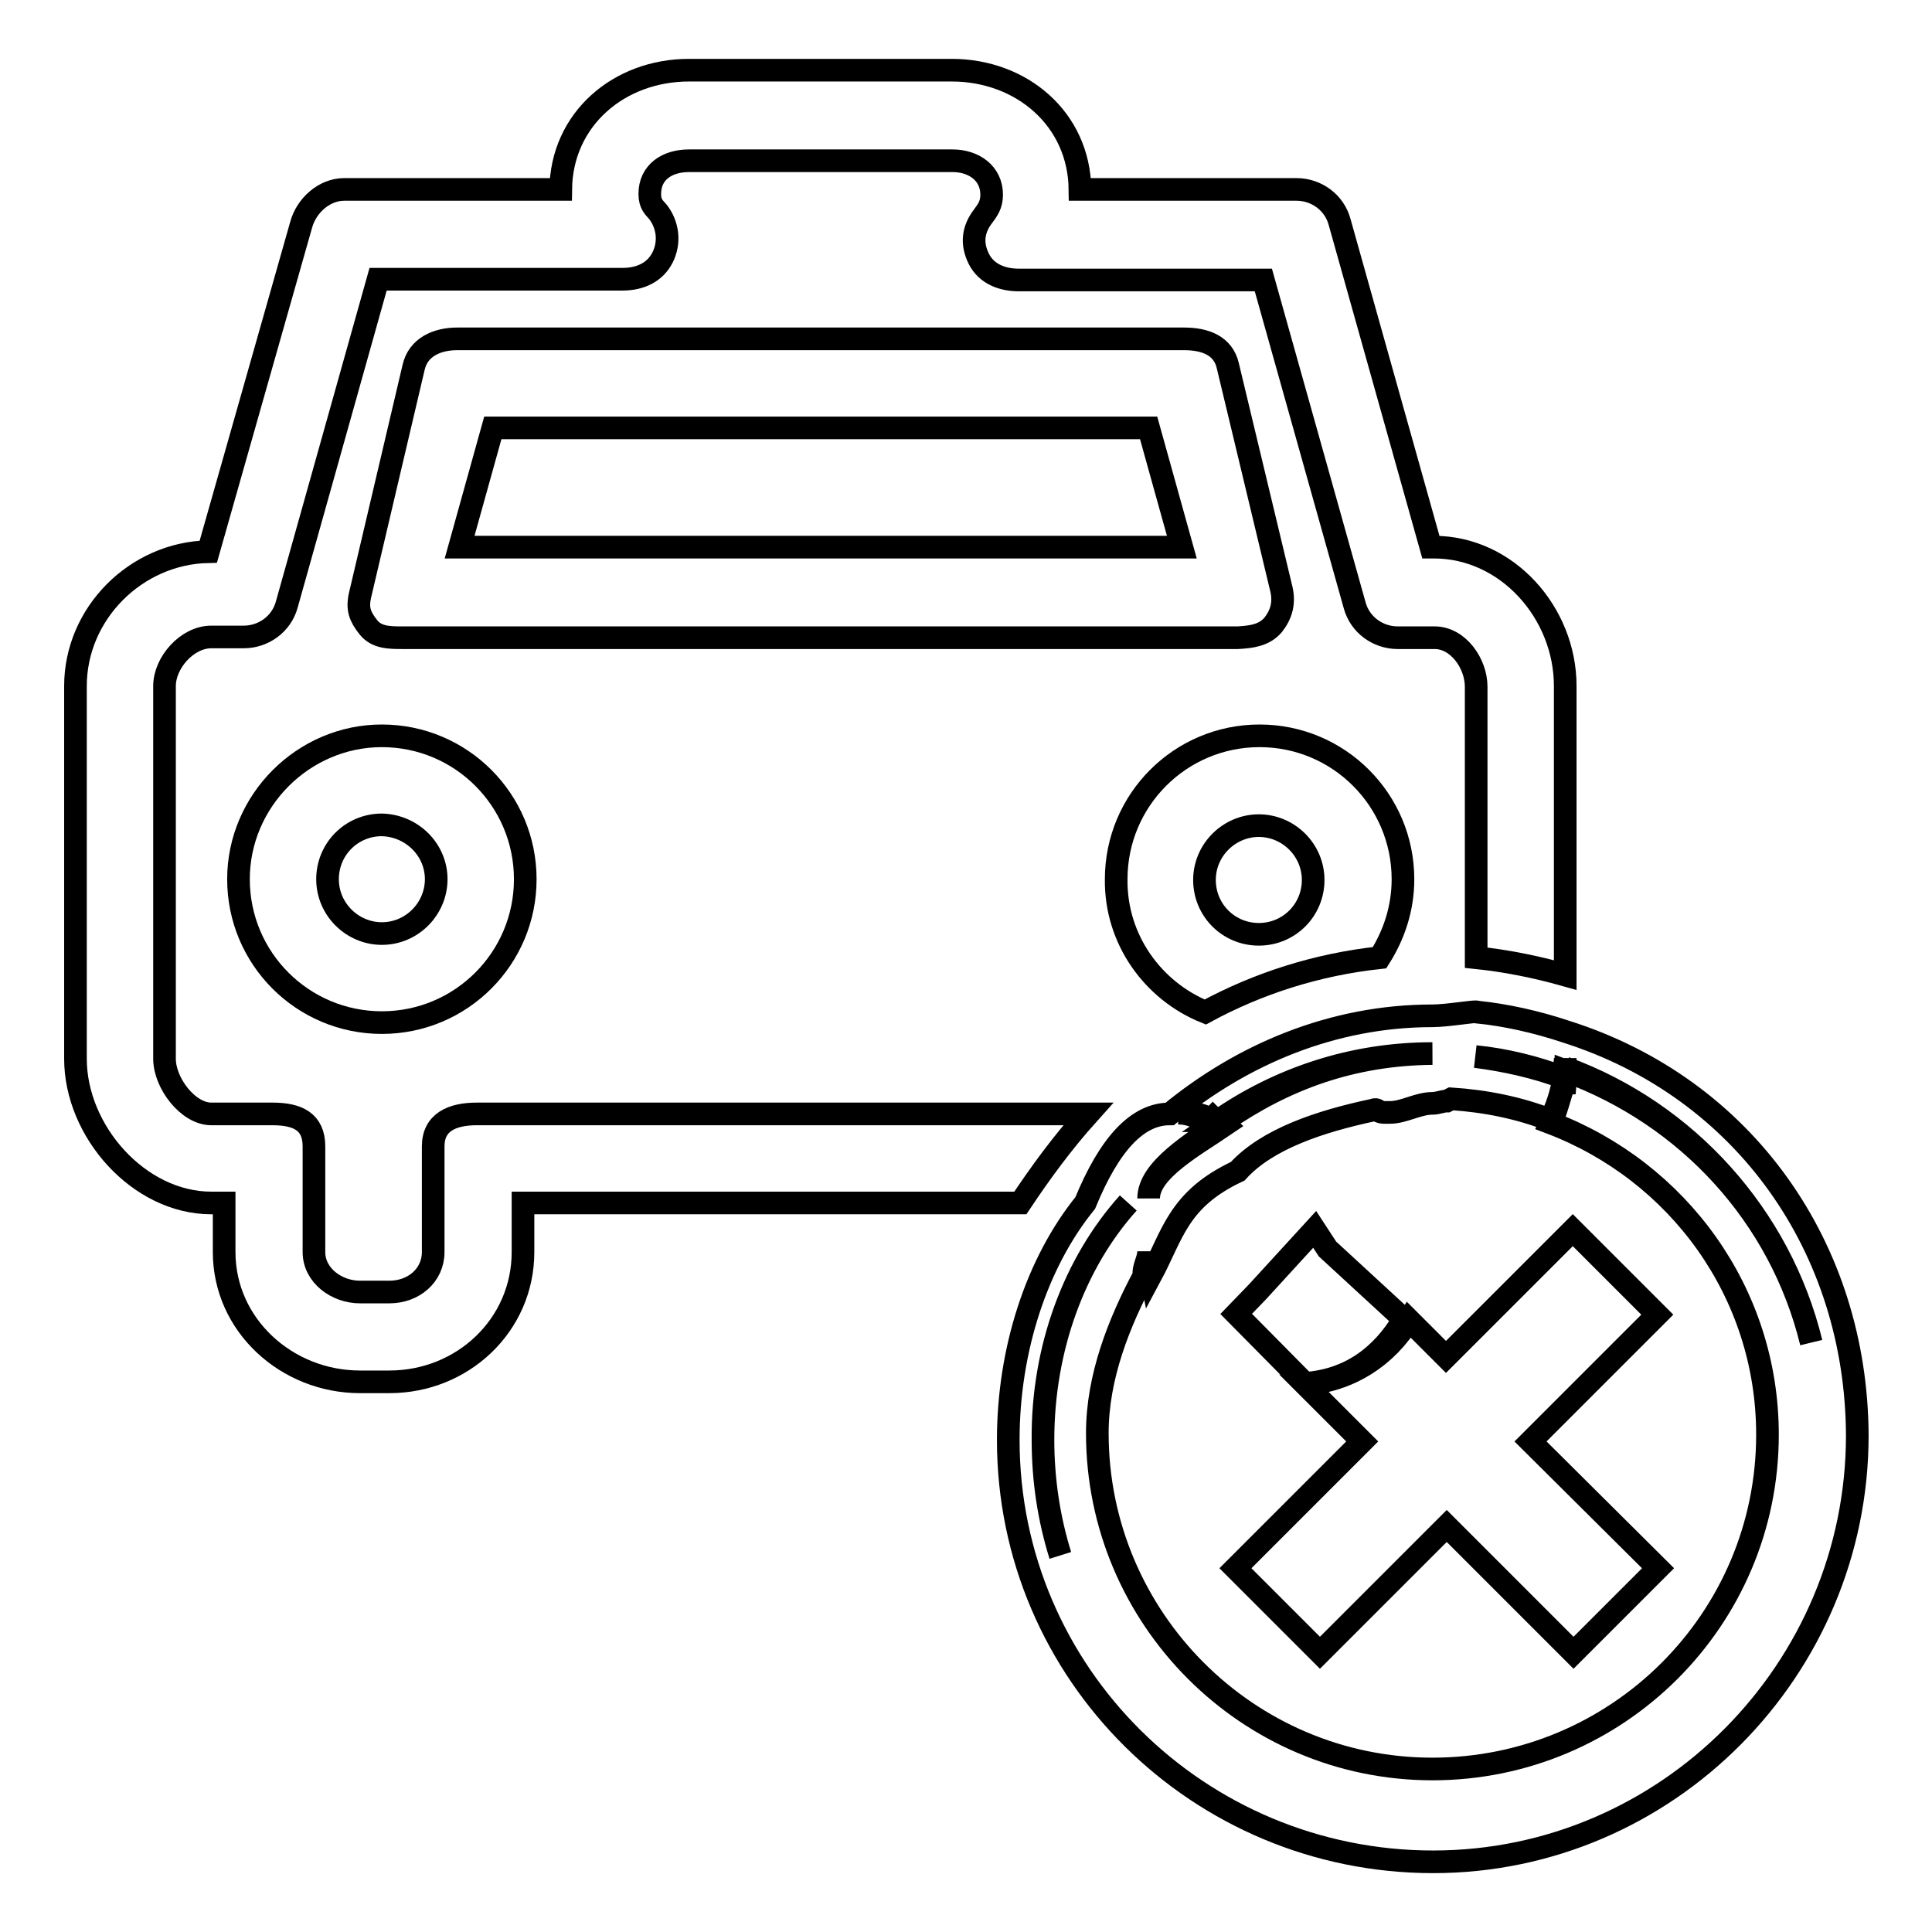 <?xml version="1.0" encoding="utf-8"?>
<!-- Svg Vector Icons : http://www.onlinewebfonts.com/icon -->
<!DOCTYPE svg PUBLIC "-//W3C//DTD SVG 1.1//EN" "http://www.w3.org/Graphics/SVG/1.1/DTD/svg11.dtd">
<svg version="1.1" xmlns="http://www.w3.org/2000/svg" xmlns:xlink="http://www.w3.org/1999/xlink" x="0px" y="0px" viewBox="0 0 256 256" enable-background="new 0 0 256 256" xml:space="preserve">
<g><g><g><g><path stroke-width="3" fill-opacity="0" stroke="#000000"  d="M28,159.4h1.7v6.5c0,9.7,8.3,17.2,18,17.2h3.9c9.7,0,17.7-7.5,17.7-17.2v-6.5h65.9c2.6-3.9,5.5-7.9,9-11.8H63.2c-3.3,0-5.8,1.1-5.8,4.3v14c0,3.1-2.6,5.3-5.8,5.3h-3.9c-3.1,0-6.1-2.2-6.1-5.3v-14c0-3.3-2.2-4.3-5.5-4.3H28c-3.1,0-6.2-4.1-6.2-7.3V90.9c0-3.1,3-6.5,6.2-6.5h4.3c2.6,0,5-1.7,5.7-4.3L50.1,37h32.4c2.3,0,4.3-0.9,5.3-2.9c1-2,0.7-4.3-0.6-6c-0.5-0.6-1.1-1-1.1-2.4c0-2.9,2.3-4.4,5.2-4.4h34.9c2.9,0,5.2,1.7,5.2,4.5c0,1.4-0.6,2.1-1.1,2.8c-1.4,1.8-1.6,3.7-0.6,5.7c1,2,3.1,2.8,5.3,2.8h32.4l12.1,43.1c0.7,2.6,3.1,4.3,5.7,4.3h4.9c3.1,0,5.5,3.4,5.5,6.5v35.9c3.9,0.4,7.9,1.2,11.8,2.3V90.9c0-9.7-7.7-18.4-17.4-18.4h-0.4l-12.1-43.1c-0.7-2.6-3.1-4.3-5.7-4.3h-28.7c-0.1-9.3-7.7-15.8-17-15.8H91.3c-9.3,0-16.9,6.5-17,15.8H45.6c-2.6,0-5,2.1-5.7,4.7L27.6,73.1C18,73.3,10,81.3,10,90.9v49.4C10,149.9,18.4,159.4,28,159.4z M143.2,25.2C143.2,25.2,143.2,25.2,143.2,25.2C143.2,25.1,143.2,25.2,143.2,25.2z M74.3,25.2C74.3,25.2,74.3,25.1,74.3,25.2C74.3,25.1,74.3,25.2,74.3,25.2z"/><path stroke-width="3" fill-opacity="0" stroke="#000000"  d="M31.6,116.5c0,10.5,8.5,19,19,19c10.5,0,19-8.5,19-19s-8.5-19-19-19C40.2,97.5,31.6,106.1,31.6,116.5z M57.8,116.5c0,3.9-3.2,7.2-7.2,7.2c-3.9,0-7.2-3.2-7.2-7.2s3.2-7.2,7.2-7.2C54.6,109.4,57.8,112.6,57.8,116.5z"/><path stroke-width="3" fill-opacity="0" stroke="#000000"  d="M159.7,134.1c7-3.8,14.8-6.3,23.1-7.2c1.9-3,3.1-6.5,3.1-10.4c0-10.5-8.5-19-19-19s-19,8.5-19,19C147.8,124.5,152.8,131.3,159.7,134.1z M166.8,109.4c3.9,0,7.2,3.2,7.2,7.2s-3.2,7.2-7.2,7.2s-7.2-3.2-7.2-7.2S162.9,109.4,166.8,109.4z"/><path stroke-width="3" fill-opacity="0" stroke="#000000"  d="M168.7,82.8c1.1-1.4,1.5-2.9,1.1-4.7l-7.1-29.6c-0.6-2.7-3-3.6-5.8-3.6H60.6c-2.7,0-5.2,1.1-5.8,3.8l-7.1,30.2c-0.4,1.8,0,2.8,1.1,4.2c1.1,1.4,2.8,1.4,4.6,1.4H164C165.8,84.4,167.5,84.2,168.7,82.8z M60.9,72.5l4.4-15.8h86.9l4.4,15.8H60.9z"/><path stroke-width="3" fill-opacity="0" stroke="#000000"  d="M207.5,136.7c-3.9-1.3-7.9-2.2-11.8-2.6c0-0.2-3.9,0.5-5.9,0.5c-13.2,0-25.2,5.1-34.8,13c-4.3,0-8,4-11.2,11.8c-6.4,7.9-10.2,19.4-10.2,31.4c0,31,25.3,55.9,56.3,55.9c31,0,56.2-25.5,56.2-56.5C246,165.4,231.2,144.2,207.5,136.7z M162.1,148.6c0.1,0.1,0.2,0.3,0.3,0.4c-4.1,2.8-10.2,6.1-10.2,9.8C152.2,154.9,158,151.5,162.1,148.6z M162.1,148.6c-0.1-0.2-0.5-0.1-0.7-0.1c8.1-5.6,17.8-8.9,28.4-8.9C179.1,139.7,170.2,143,162.1,148.6z M240,177.9c-4.1-16.8-16.4-30.1-32.5-36c0,0.4-0.1,1.6-0.1,1.6l0,0c-0.3,0-1,3.5-1.9,5.3c16.8,6.4,28.7,22.4,28.7,41.3c0,24.5-19.9,44.3-44.4,44.3c-24.5,0-44.4-20-44.4-44.5c0-7.5,2.9-14.7,6.2-20.9c-0.2-1,0.6-2.1,0.6-3.2c0,1.1,0.1,2.2,0.3,3.2c2.9-5.4,3.6-10.1,11.5-13.8c3.9-4.3,10.9-6.6,17.9-8.1c0.7-0.3,0.6,0.3,1.4,0.3h0.9c1.8,0,3.7-1.2,5.6-1.2c0.7,0,1.3-0.3,1.9-0.3c0.2-0.1,0.4-0.2,0.6-0.3c4.6,0.3,9,1.2,13.1,2.8c0.9-1.7,1.5-3.6,1.8-5.6c-3.7-1.4-7.7-2.4-11.7-2.8c3.9,0.5,8,1.4,11.7,2.8c0.1-0.4,0-0.9,0.1-1.3c0,0,0,0,0,0c0-0.4,0.1-0.8,0.1-1.3c0,0.4,0,0.8,0,1.3C223.5,147.4,235.9,161.1,240,177.9z M160.3,148.4c0.1-0.1,0.3-0.2,0.4-0.3c0.1,0.1,0.2,0.2,0.3,0.4c-0.1,0-0.2,0-0.3-0.1c-0.2,0.2-0.5,0.4-0.7,0.6c-1-0.9-2.4-1.5-3.8-1.5C157.8,147.6,159.3,147.4,160.3,148.4z M149.5,159.4c-7.1,7.9-11.3,19.2-11.3,31.4c0,5.3,0.8,10.5,2.3,15.3c-1.5-4.8-2.3-9.9-2.3-15.3C138.1,178.6,142.4,167.3,149.5,159.4z"/><path stroke-width="3" fill-opacity="0" stroke="#000000"  d="M186.7,174.9c-2.9,4.8-7.9,8.1-13.8,8.5l7.6,7.6l-16.8,16.8l11.2,11.2l16.8-16.8l16.8,16.8l11.2-11.2L202.8,191l16.8-16.8l-11.2-11.2l-16.8,16.8L186.7,174.9z"/><path stroke-width="3" fill-opacity="0" stroke="#000000"  d="M186,174.8l-10.1-9.3l-1.7-2.6l-7.6,8.3l-2.8,2.9l9.1,9.2C178.8,182.9,183.1,179.7,186,174.8z"/></g></g><g></g><g></g><g></g><g></g><g></g><g></g><g></g><g></g><g></g><g></g><g></g><g></g><g></g><g></g><g></g></g></g>
</svg>